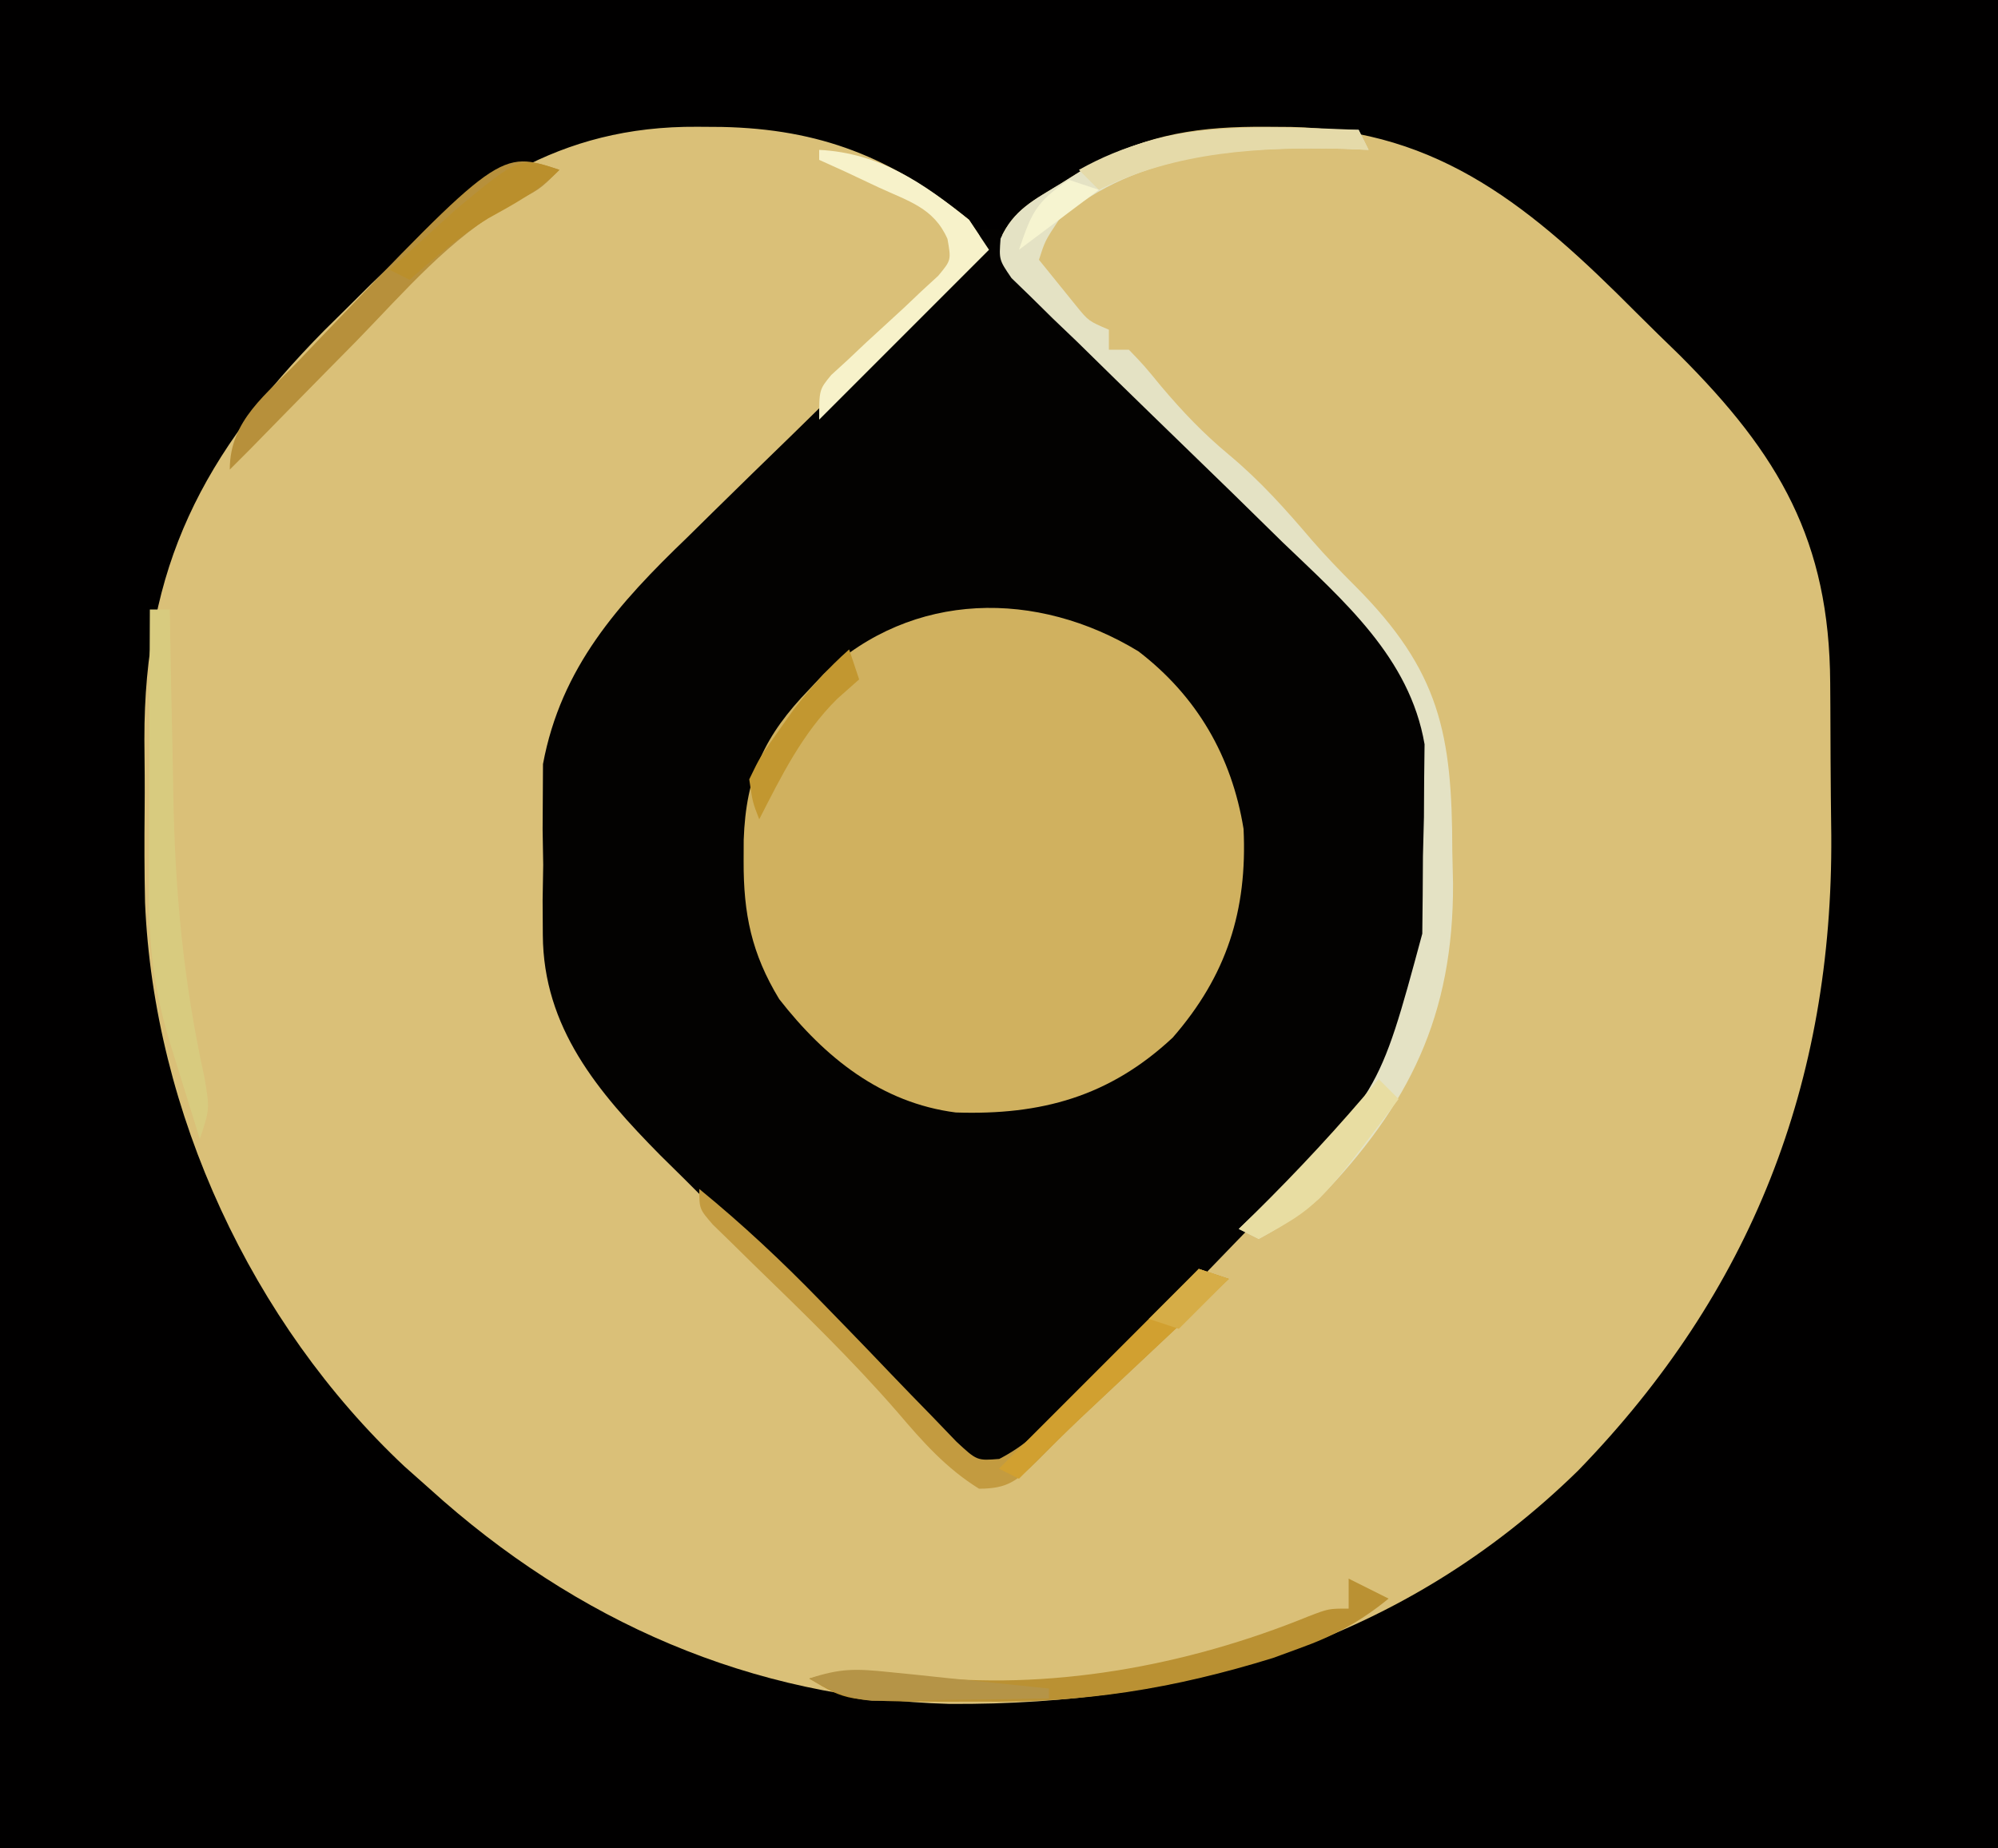 <?xml version="1.0" encoding="UTF-8"?>
<svg version="1.1" xmlns="http://www.w3.org/2000/svg" width="200" height="185">
<rect width="100%" height="100%" fill="#333333" stroke="none"/>
<path d="M0 0 C66 0 132 0 200 0 C200 61.05 200 122.1 200 185 C134 185 68 185 0 185 C0 123.95 0 62.9 0 0 Z " fill="#010000" transform="translate(0,0)"/>
<path d="M0 0 C1.203 0.008 1.203 0.008 2.429 0.017 C12.279 0.22 19.483 3.058 27.188 9.312 C28.177 10.797 28.177 10.797 29.188 12.312 C28.49 12.993 28.49 12.993 27.779 13.688 C22.913 18.443 18.065 23.215 13.227 27.999 C11.422 29.778 9.614 31.553 7.8 33.323 C5.184 35.878 2.585 38.449 -0.012 41.023 C-0.817 41.803 -1.623 42.583 -2.452 43.386 C-10.527 51.457 -14.435 58.813 -14.545 70.301 C-14.53 71.46 -14.515 72.619 -14.5 73.812 C-14.528 74.971 -14.555 76.13 -14.584 77.324 C-14.581 78.465 -14.578 79.606 -14.574 80.781 C-14.574 82.304 -14.574 82.304 -14.573 83.857 C-12.557 93.016 -5.957 99.777 0.508 106.199 C1.289 106.986 2.07 107.774 2.875 108.585 C4.512 110.229 6.154 111.868 7.801 113.503 C10.329 116.016 12.831 118.553 15.332 121.092 C16.931 122.692 18.531 124.29 20.133 125.887 C20.881 126.648 21.629 127.409 22.399 128.194 C23.101 128.882 23.802 129.571 24.524 130.28 C25.136 130.892 25.749 131.503 26.38 132.133 C28.114 133.523 28.114 133.523 30.224 133.171 C32.373 132.231 33.614 131.26 35.269 129.604 C36.13 128.751 36.13 128.751 37.009 127.882 C37.62 127.262 38.23 126.642 38.859 126.004 C39.501 125.363 40.142 124.722 40.803 124.062 C42.161 122.701 43.516 121.337 44.867 119.969 C46.907 117.905 48.96 115.855 51.016 113.807 C68.36 96.51 68.36 96.51 72.625 73 C72.674 71.06 72.674 71.06 72.725 69.08 C72.732 67.82 72.739 66.56 72.746 65.262 C72.76 64.12 72.773 62.979 72.787 61.803 C71.296 53.119 64.682 47.448 58.57 41.578 C56.896 39.936 55.221 38.295 53.547 36.652 C50.917 34.091 48.284 31.535 45.646 28.983 C43.089 26.504 40.548 24.011 38.008 21.516 C37.209 20.752 36.41 19.988 35.587 19.202 C34.5 18.13 34.5 18.13 33.391 17.036 C32.747 16.412 32.102 15.788 31.438 15.144 C30.188 13.312 30.188 13.312 30.344 11.195 C31.638 8.307 33.71 7.32 36.375 5.688 C37.317 5.097 38.26 4.507 39.23 3.898 C45.231 0.68 50.314 -0.049 57 0 C58.203 0.008 58.203 0.008 59.429 0.017 C74.368 0.324 83.672 8.247 93.936 18.56 C95.37 19.995 96.823 21.407 98.279 22.818 C108.315 32.827 113.312 41.459 113.391 55.656 C113.396 56.462 113.402 57.267 113.408 58.097 C113.417 59.802 113.424 61.506 113.428 63.211 C113.437 65.776 113.468 68.341 113.5 70.906 C113.662 95.666 105.525 116.612 88.164 134.492 C70.707 151.579 48.935 158.01 25.198 157.851 C5.422 157.299 -12.135 149.611 -26.812 136.312 C-27.643 135.575 -28.473 134.838 -29.328 134.078 C-44.602 119.741 -54.403 98.649 -55.294 77.644 C-55.361 74.563 -55.368 71.486 -55.334 68.404 C-55.312 66.05 -55.334 63.698 -55.359 61.344 C-55.399 44.033 -49.504 32.723 -37.354 20.387 C-36.598 19.64 -35.842 18.894 -35.062 18.125 C-34.273 17.341 -33.483 16.558 -32.669 15.75 C-22.965 6.304 -13.937 -0.102 0 0 Z " fill="#DAC078" transform="translate(69.812,12.688)"/>
<path d="M0 0 C0.66 0 1.32 0 2 0 C3.021 1.654 4.018 3.323 5 5 C6.183 6.333 7.416 7.622 8.689 8.869 C9.786 9.95 9.786 9.95 10.904 11.054 C11.689 11.819 12.473 12.583 13.281 13.371 C14.944 15.014 16.607 16.656 18.27 18.299 C20.887 20.873 23.507 23.445 26.13 26.014 C28.666 28.502 31.193 30.998 33.719 33.496 C34.503 34.259 35.288 35.021 36.096 35.807 C43.446 43.091 45.39 48.088 45.459 58.445 C45.452 59.742 45.445 61.039 45.438 62.375 C45.457 63.664 45.477 64.953 45.498 66.281 C45.492 77.959 42.694 83.871 34.688 92.062 C33.742 93.046 33.742 93.046 32.778 94.049 C31.35 95.526 29.917 96.998 28.479 98.465 C26.683 100.302 24.895 102.144 23.114 103.996 C20.543 106.668 17.958 109.326 15.363 111.975 C14.33 113.032 13.302 114.094 12.277 115.159 C10.828 116.661 9.364 118.147 7.895 119.629 C7.047 120.496 6.2 121.363 5.327 122.256 C3 124 3 124 1.09 123.819 C-1.456 122.821 -2.829 121.558 -4.771 119.633 C-5.496 118.921 -6.22 118.21 -6.966 117.476 C-7.739 116.7 -8.512 115.924 -9.309 115.125 C-10.112 114.327 -10.916 113.528 -11.744 112.705 C-13.445 111.011 -15.142 109.313 -16.835 107.611 C-19.412 105.026 -22.007 102.46 -24.604 99.895 C-26.256 98.243 -27.908 96.591 -29.559 94.938 C-30.33 94.178 -31.101 93.418 -31.895 92.635 C-38.15 86.3 -43.613 79.858 -43.664 70.566 C-43.671 69.422 -43.677 68.278 -43.684 67.1 C-43.655 65.349 -43.655 65.349 -43.625 63.562 C-43.644 62.399 -43.664 61.236 -43.684 60.037 C-43.677 58.892 -43.671 57.746 -43.664 56.566 C-43.658 55.545 -43.653 54.523 -43.647 53.471 C-41.843 43.795 -36.105 37.412 -29.199 30.781 C-28.363 29.957 -27.526 29.132 -26.665 28.283 C-24.017 25.676 -21.354 23.087 -18.688 20.5 C-16.006 17.881 -13.329 15.259 -10.657 12.632 C-8.999 11.003 -7.335 9.38 -5.665 7.764 C-4.921 7.035 -4.176 6.307 -3.409 5.557 C-2.419 4.596 -2.419 4.596 -1.409 3.616 C0.219 2.106 0.219 2.106 0 0 Z " fill="#030201" transform="translate(98,23)"/>
<path d="M0 0 C5.855 4.484 9.352 10.507 10.531 17.777 C10.92 25.951 8.84 32.466 3.441 38.664 C-2.884 44.569 -9.723 46.444 -18.277 46.16 C-25.746 45.199 -31.399 40.645 -35.949 34.816 C-38.723 30.251 -39.531 26.275 -39.512 21.004 C-39.509 20.299 -39.507 19.594 -39.504 18.868 C-39.276 12.38 -37.395 8.415 -32.949 3.816 C-32.23 3.053 -32.23 3.053 -31.496 2.273 C-22.573 -6.086 -10.135 -6.154 0 0 Z " fill="#D0B15F" transform="translate(113.949,65.184)"/>
<path d="M0 0 C0.831 0.009 1.663 0.018 2.52 0.027 C4.555 0.051 6.59 0.087 8.625 0.125 C9.12 1.115 9.12 1.115 9.625 2.125 C8.426 2.073 8.426 2.073 7.203 2.02 C-2.814 1.773 -13.479 2.268 -21.375 9.125 C-22.764 11.225 -22.764 11.225 -23.375 13.125 C-22.591 14.094 -21.808 15.064 -21 16.062 C-20.559 16.608 -20.118 17.153 -19.664 17.715 C-18.408 19.258 -18.408 19.258 -16.375 20.125 C-16.375 20.785 -16.375 21.445 -16.375 22.125 C-15.715 22.125 -15.055 22.125 -14.375 22.125 C-12.859 23.699 -12.859 23.699 -11.125 25.812 C-8.956 28.371 -6.968 30.464 -4.375 32.625 C-1.216 35.258 1.306 38.09 3.965 41.211 C5.328 42.783 6.779 44.279 8.25 45.75 C16.779 54.279 17.986 60.605 18 72.312 C18.024 73.386 18.049 74.459 18.074 75.564 C18.122 88.71 13.733 97.749 4.625 107.125 C2.656 108.745 0.876 109.913 -1.375 111.125 C-2.035 110.795 -2.695 110.465 -3.375 110.125 C-2.648 109.433 -2.648 109.433 -1.906 108.727 C10.642 96.71 10.642 96.71 14.996 80.574 C15.029 77.987 15.051 75.4 15.062 72.812 C15.095 71.519 15.128 70.225 15.162 68.893 C15.169 67.633 15.176 66.372 15.184 65.074 C15.197 63.933 15.211 62.792 15.224 61.616 C13.733 52.931 7.119 47.26 1.008 41.391 C-0.667 39.749 -2.341 38.107 -4.016 36.465 C-6.645 33.904 -9.279 31.347 -11.917 28.795 C-14.474 26.317 -17.015 23.824 -19.555 21.328 C-20.353 20.565 -21.152 19.801 -21.975 19.014 C-22.7 18.3 -23.425 17.585 -24.171 16.849 C-24.816 16.224 -25.46 15.6 -26.124 14.957 C-27.375 13.125 -27.375 13.125 -27.219 11.008 C-25.924 8.119 -23.852 7.133 -21.188 5.5 C-20.245 4.91 -19.303 4.319 -18.332 3.711 C-12.072 0.354 -6.955 -0.144 0 0 Z " fill="#E4E2C4" transform="translate(127.375,12.875)"/>
<path d="M0 0 C4.306 3.522 8.261 7.222 12.137 11.215 C13.044 12.147 13.95 13.08 14.885 14.041 C16.3 15.499 17.71 16.961 19.111 18.433 C20.483 19.871 21.872 21.293 23.262 22.715 C24.076 23.562 24.89 24.409 25.729 25.281 C27.795 27.199 27.795 27.199 30.026 27.02 C32.602 25.689 34.298 24.038 36.328 21.965 C37.527 20.752 37.527 20.752 38.75 19.514 C39.575 18.664 40.4 17.813 41.25 16.938 C42.09 16.083 42.931 15.229 43.797 14.35 C45.871 12.24 47.939 10.123 50 8 C50.99 8.33 51.98 8.66 53 9 C52.506 9.464 52.012 9.927 51.503 10.405 C49.251 12.52 47.001 14.635 44.75 16.75 C43.973 17.48 43.195 18.209 42.395 18.961 C41.64 19.67 40.886 20.379 40.109 21.109 C39.418 21.759 38.727 22.408 38.015 23.077 C36.607 24.42 35.226 25.791 33.864 27.181 C31.798 29.197 30.898 30 28 30 C24.696 27.946 22.355 25.295 19.859 22.363 C15.299 17.115 10.33 12.312 5.346 7.473 C4.31 6.454 4.31 6.454 3.254 5.414 C2.628 4.805 2.002 4.196 1.358 3.569 C0 2 0 2 0 0 Z " fill="#C39B40" transform="translate(70,119)"/>
<path d="M0 0 C0.66 0 1.32 0 2 0 C2.015 0.946 2.029 1.892 2.044 2.867 C2.103 6.461 2.18 10.054 2.262 13.647 C2.295 15.187 2.323 16.727 2.346 18.267 C2.497 28.073 3.352 37.25 5.466 46.84 C6 50 6 50 5 53 C4.353 50.917 3.707 48.834 3.062 46.75 C2.703 45.59 2.343 44.43 1.973 43.234 C0.37 37.905 -0.135 33.308 -0.098 27.734 C-0.096 26.941 -0.095 26.148 -0.093 25.33 C-0.088 22.803 -0.075 20.277 -0.062 17.75 C-0.057 16.034 -0.053 14.318 -0.049 12.602 C-0.038 8.401 -0.021 4.201 0 0 Z " fill="#D8CB7F" transform="translate(15,61)"/>
<path d="M0 0 C1.32 0.66 2.64 1.32 4 2 C1.127 4.341 -1.515 5.755 -5 7 C-5.846 7.309 -6.691 7.619 -7.562 7.938 C-17.576 11.033 -26.489 12.457 -37 12.312 C-38.2 12.316 -39.4 12.319 -40.637 12.322 C-50.234 12.263 -50.234 12.263 -54 10 C-50.203 8.932 -47.142 9.192 -43.27 9.73 C-30.088 11.296 -16.233 8.754 -4.004 3.77 C-2 3 -2 3 0 3 C0 2.01 0 1.02 0 0 Z " fill="#BA9133" transform="translate(135,158)"/>
<path d="M0 0 C-2 2 -2 2 -4.918 3.43 C-10.956 6.806 -15.526 12.214 -20.312 17.125 C-21.323 18.15 -22.334 19.175 -23.346 20.199 C-25.905 22.792 -28.453 25.396 -31 28 C-31.66 28.66 -32.32 29.32 -33 30 C-33 25.021 -29.315 22.489 -26 19 C-25.485 18.458 -24.97 17.916 -24.439 17.357 C-5.944 -1.981 -5.944 -1.981 0 0 Z " fill="#B7903B" transform="translate(56,17)"/>
<path d="M0 0 C6.055 0.311 10.393 3.296 15 7 C15.99 8.485 15.99 8.485 17 10 C11.39 15.61 5.78 21.22 0 27 C0 24 0 24 1.209 22.53 C1.76 22.026 2.311 21.523 2.879 21.004 C3.47 20.445 4.061 19.886 4.67 19.311 C5.932 18.145 7.197 16.984 8.467 15.826 C9.057 15.266 9.646 14.706 10.254 14.129 C10.804 13.624 11.354 13.12 11.92 12.6 C13.22 11.031 13.22 11.031 12.842 8.911 C11.472 5.801 8.937 5.139 5.938 3.75 C4.833 3.229 3.728 2.708 2.59 2.172 C1.735 1.785 0.881 1.398 0 1 C0 0.67 0 0.34 0 0 Z " fill="#F7F2CA" transform="translate(82,15)"/>
<path d="M0 0 C0.99 0.33 1.98 0.66 3 1 C2.259 1.696 2.259 1.696 1.503 2.405 C-0.749 4.52 -2.999 6.635 -5.25 8.75 C-6.027 9.48 -6.805 10.209 -7.605 10.961 C-8.737 12.024 -8.737 12.024 -9.891 13.109 C-10.582 13.759 -11.273 14.408 -11.985 15.077 C-14.022 17.021 -16.017 19.001 -18 21 C-18.66 20.67 -19.32 20.34 -20 20 C-13.4 13.4 -6.8 6.8 0 0 Z " fill="#D1A030" transform="translate(120,127)"/>
<path d="M0 0 C0.33 0.66 0.66 1.32 1 2 C-0.199 1.948 -0.199 1.948 -1.422 1.895 C-9.831 1.687 -18.332 2.166 -26 6 C-26.66 5.34 -27.32 4.68 -28 4 C-19.002 -1.064 -9.98 -0.391 0 0 Z " fill="#E5DAA9" transform="translate(136,13)"/>
<path d="M0 0 C0.66 0.66 1.32 1.32 2 2 C-6.077 12.743 -6.077 12.743 -12 16 C-12.66 15.67 -13.32 15.34 -14 15 C-13.492 14.504 -12.984 14.007 -12.461 13.496 C-8.072 9.164 -3.948 4.737 0 0 Z " fill="#E8DDA2" transform="translate(138,108)"/>
<path d="M0 0 C0.33 0.99 0.66 1.98 1 3 C0.278 3.639 -0.444 4.279 -1.188 4.938 C-4.692 8.402 -6.774 12.651 -9 17 C-9.668 15.281 -9.668 15.281 -10 13 C-8.926 10.781 -8.926 10.781 -7.312 8.5 C-6.759 7.718 -6.206 6.935 -5.637 6.129 C-3.914 3.888 -2.119 1.874 0 0 Z " fill="#C29730" transform="translate(85,65)"/>
<path d="M0 0 C0.938 0.093 1.876 0.187 2.842 0.283 C3.818 0.387 4.795 0.491 5.801 0.598 C7.283 0.748 7.283 0.748 8.795 0.9 C11.235 1.148 13.674 1.401 16.113 1.66 C16.113 1.99 16.113 2.32 16.113 2.66 C12.863 2.718 9.614 2.754 6.363 2.785 C5.443 2.802 4.522 2.819 3.574 2.836 C2.24 2.846 2.24 2.846 0.879 2.855 C-0.347 2.871 -0.347 2.871 -1.597 2.887 C-4.106 2.638 -5.721 1.917 -7.887 0.66 C-4.765 -0.381 -3.217 -0.331 0 0 Z " fill="#B59447" transform="translate(88.887,167.34)"/>
<path d="M0 0 C-2.161 2.161 -4.461 3.374 -7.113 4.848 C-10.009 6.616 -12.453 8.763 -15 11 C-15.66 10.67 -16.32 10.34 -17 10 C-15.609 8.724 -14.212 7.454 -12.812 6.188 C-12.035 5.48 -11.258 4.772 -10.457 4.043 C-3.994 -1.331 -3.994 -1.331 0 0 Z " fill="#BA8F2C" transform="translate(56,17)"/>
<path d="M0 0 C0.99 0.33 1.98 0.66 3 1 C1.35 2.65 -0.3 4.3 -2 6 C-2.99 5.67 -3.98 5.34 -5 5 C-3.35 3.35 -1.7 1.7 0 0 Z " fill="#D6AD47" transform="translate(120,127)"/>
<path d="M0 0 C0.99 0.33 1.98 0.66 3 1 C0.36 2.98 -2.28 4.96 -5 7 C-3.75 3.347 -3.329 2.219 0 0 Z " fill="#F6F4D0" transform="translate(107,18)"/>
</svg>
